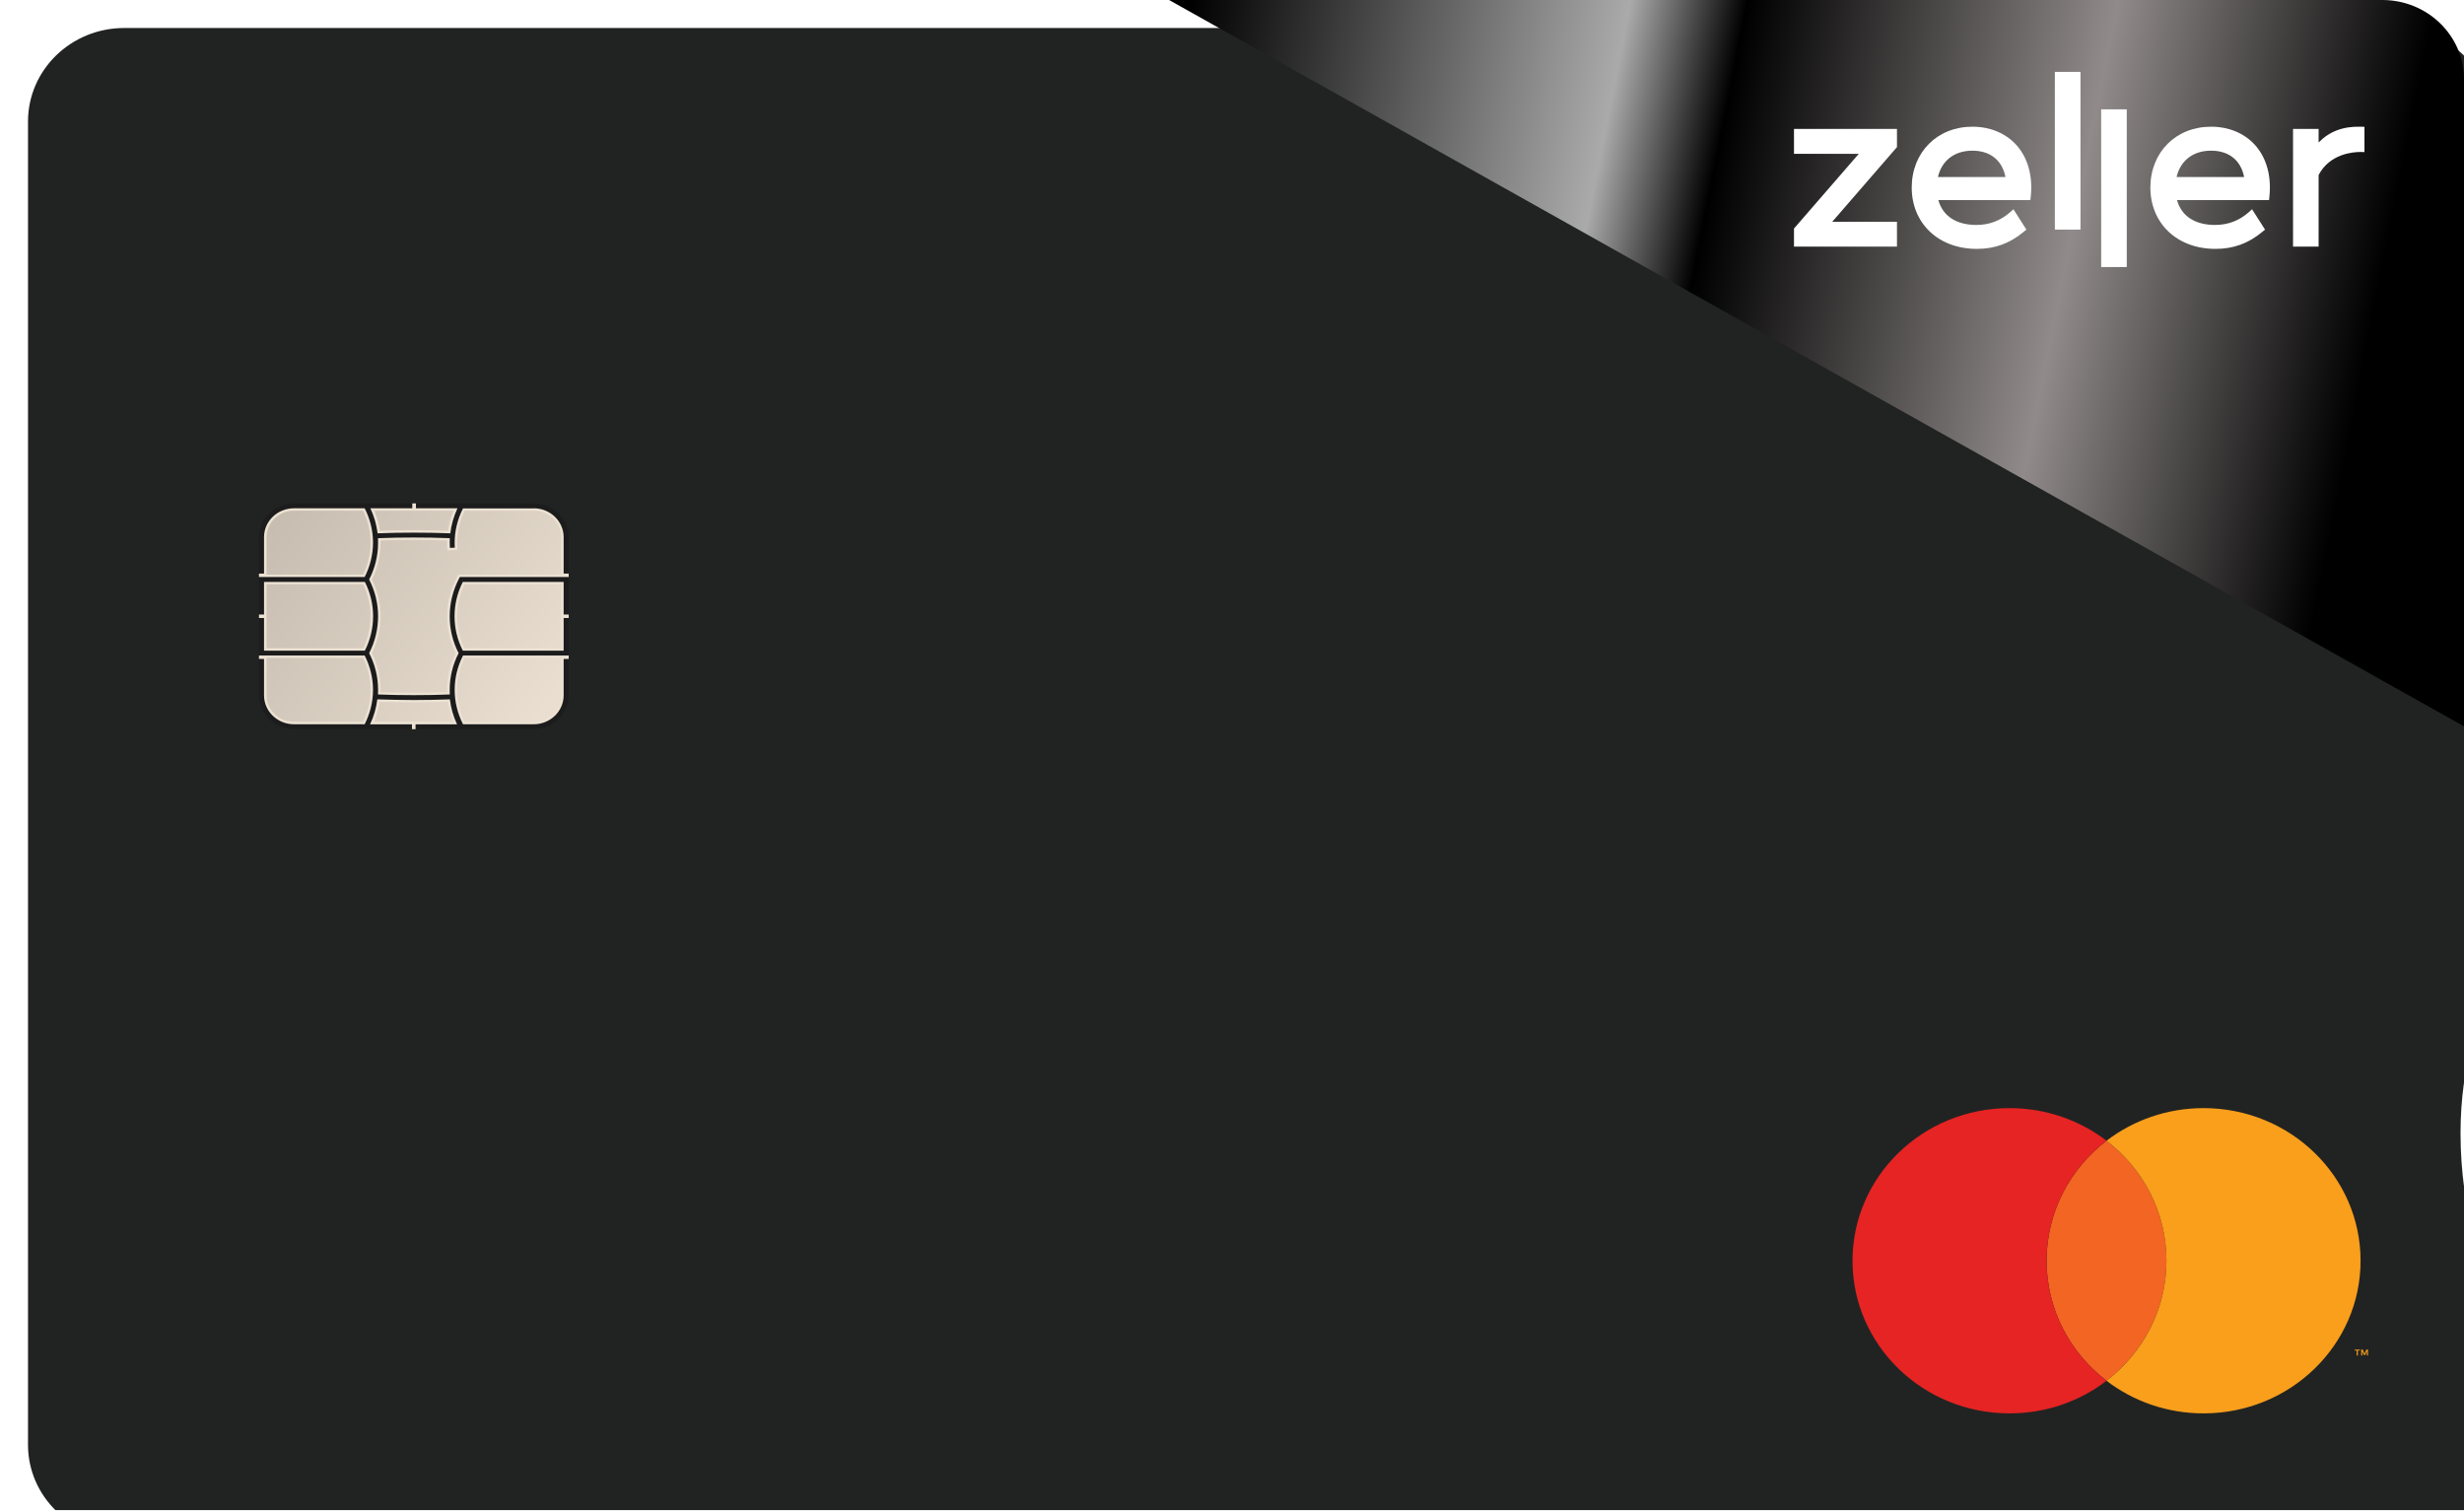 <svg width="88" height="54" viewBox="0 0 88 54" fill="none" xmlns="http://www.w3.org/2000/svg">
<g clip-path="url(#clip0_5076_322)">
<g filter="url(#filter0_d_5076_322)">
<path d="M87.889 44.745C87.875 44.708 87.859 44.672 87.844 44.635C87.691 44.286 86.876 42.284 86.876 39.474C86.876 36.901 87.585 35.342 87.828 34.884C87.879 34.788 87.923 34.689 87.954 34.585V34.585C87.984 34.479 88 34.37 88 34.259V3.339C88 1.495 86.462 0 84.565 0H3.435C1.538 0 0 1.495 0 3.339V50.597C0 52.441 1.538 53.935 3.435 53.935H84.565C86.462 53.935 88 52.441 88 50.597V45.343C88 45.138 87.963 44.936 87.889 44.745V44.745Z" fill="#212322"/>
</g>
<g style="mix-blend-mode:multiply">
<path d="M88 25.94V2.834C88 1.268 86.694 0 85.081 0H41.754L88 25.94Z" fill="url(#paint0_linear_5076_322)"/>
</g>
<path d="M75.234 49.31C76.539 48.311 77.375 46.763 77.375 45.024C77.375 43.286 76.539 41.737 75.234 40.738C73.929 41.737 73.093 43.286 73.093 45.024C73.093 46.763 73.929 48.311 75.234 49.31Z" fill="#F26522"/>
<path d="M73.093 45.024C73.093 43.286 73.929 41.737 75.234 40.738C74.281 40.009 73.075 39.573 71.77 39.573C68.672 39.573 66.161 42.014 66.161 45.024C66.161 48.035 68.672 50.475 71.77 50.475C73.079 50.475 74.281 50.04 75.234 49.31C73.929 48.311 73.093 46.763 73.093 45.024Z" fill="#E52423"/>
<path d="M84.306 45.024C84.306 48.035 81.795 50.475 78.698 50.475C77.389 50.475 76.187 50.04 75.233 49.31C76.539 48.311 77.374 46.763 77.374 45.024C77.374 43.286 76.539 41.737 75.233 40.738C76.187 40.009 77.392 39.573 78.698 39.573C81.795 39.573 84.306 42.014 84.306 45.024Z" fill="#F99F1C"/>
<path d="M84.21 48.408V48.232H84.282V48.197H84.097V48.232H84.168V48.408H84.207H84.21ZM84.57 48.408V48.197H84.513L84.449 48.343L84.385 48.197H84.328V48.408H84.367V48.249L84.427 48.388H84.47L84.531 48.249V48.408H84.57Z" fill="#F99F1C"/>
<path d="M19.059 17.979H10.501C9.81 17.979 9.249 18.517 9.249 19.182V24.835C9.249 25.5 9.81 26.038 10.501 26.038H19.059C19.751 26.038 20.311 25.5 20.311 24.835V19.182C20.311 18.517 19.751 17.979 19.059 17.979Z" fill="#1C1C1D"/>
<path d="M16.04 18.998C15.622 18.984 15.2 18.974 14.781 18.974C14.362 18.974 13.94 18.981 13.525 18.998C13.489 18.722 13.411 18.452 13.298 18.193H14.77V18.023H14.809V18.197H16.267C16.154 18.456 16.076 18.725 16.04 19.001V18.998Z" fill="url(#paint1_linear_5076_322)"/>
<path d="M16.2 18.238C16.104 18.47 16.036 18.708 16.001 18.954C15.597 18.94 15.185 18.933 14.78 18.933C14.376 18.933 13.968 18.94 13.567 18.954C13.532 18.708 13.464 18.47 13.368 18.238H16.203M14.851 17.979H14.724V18.152H13.227C13.361 18.439 13.447 18.735 13.486 19.046C13.915 19.029 14.348 19.022 14.78 19.022C15.213 19.022 15.65 19.029 16.083 19.046C16.118 18.739 16.207 18.439 16.338 18.152H14.855V17.979H14.851Z" fill="#ECE2D3"/>
<path d="M14.77 25.994V25.82H13.298C13.411 25.561 13.489 25.292 13.525 25.016C13.951 25.029 14.376 25.04 14.784 25.04C15.192 25.04 15.615 25.033 16.044 25.016C16.079 25.288 16.157 25.561 16.271 25.82H14.813V25.994H14.774H14.77Z" fill="url(#paint2_linear_5076_322)"/>
<path d="M15.997 25.063C16.033 25.309 16.1 25.547 16.196 25.779H13.361C13.457 25.547 13.524 25.309 13.56 25.063C13.975 25.077 14.383 25.084 14.777 25.084C15.171 25.084 15.579 25.077 15.994 25.063M16.072 24.975C15.643 24.992 15.206 24.999 14.773 24.999C14.341 24.999 13.908 24.988 13.475 24.975C13.439 25.282 13.351 25.582 13.216 25.868H14.713V26.042H14.841V25.868H16.324C16.189 25.582 16.104 25.285 16.068 24.975H16.072Z" fill="#ECE2D3"/>
<path d="M9.472 23.192V22.026H9.295V21.988H9.476V20.822H13.002C13.187 21.197 13.279 21.596 13.279 22.009C13.279 22.421 13.187 22.82 13.002 23.195H9.472V23.192Z" fill="url(#paint3_linear_5076_322)"/>
<path d="M12.971 20.866C13.145 21.228 13.233 21.61 13.233 22.009C13.233 22.407 13.145 22.789 12.971 23.151H9.519V20.866H12.971ZM13.027 20.781H9.43V21.947H9.249V22.07H9.43V23.236H13.031C13.226 22.847 13.325 22.435 13.325 22.009C13.325 21.582 13.226 21.166 13.031 20.781H13.027Z" fill="#ECE2D3"/>
<path d="M10.501 25.82C9.934 25.82 9.472 25.377 9.472 24.831V23.485H9.295V23.447H12.999C13.187 23.826 13.279 24.225 13.279 24.634C13.279 25.043 13.183 25.442 12.999 25.817H10.501V25.82Z" fill="url(#paint4_linear_5076_322)"/>
<path d="M12.967 23.495C13.145 23.86 13.233 24.242 13.233 24.637C13.233 25.033 13.145 25.415 12.967 25.779H10.501C9.959 25.779 9.519 25.357 9.519 24.835V23.495H12.967ZM13.024 23.41H9.249V23.532H9.43V24.835C9.43 25.404 9.912 25.865 10.501 25.865H13.024C13.219 25.476 13.322 25.063 13.322 24.637C13.322 24.211 13.219 23.795 13.024 23.41Z" fill="#ECE2D3"/>
<path d="M9.295 20.563V20.525H9.476V19.179C9.472 18.637 9.934 18.193 10.501 18.193H12.995C13.183 18.572 13.276 18.971 13.276 19.38C13.276 19.789 13.18 20.188 12.995 20.563H9.295Z" fill="url(#paint5_linear_5076_322)"/>
<path d="M12.967 18.238C13.145 18.602 13.233 18.984 13.233 19.38C13.233 19.775 13.145 20.157 12.967 20.522H9.519V19.182C9.519 18.66 9.959 18.238 10.501 18.238H12.967ZM13.024 18.152H10.501C9.909 18.152 9.43 18.613 9.43 19.182V20.484H9.249V20.607H13.024C13.219 20.218 13.322 19.806 13.322 19.38C13.322 18.954 13.219 18.538 13.024 18.152Z" fill="#ECE2D3"/>
<path d="M16.561 23.192C16.376 22.817 16.284 22.418 16.284 22.005C16.284 21.593 16.376 21.194 16.561 20.819H20.087V21.985H20.268V22.022H20.087V23.188H16.561V23.192Z" fill="url(#paint6_linear_5076_322)"/>
<path d="M20.041 20.866V23.151H16.589C16.415 22.789 16.327 22.407 16.327 22.009C16.327 21.61 16.415 21.228 16.589 20.866H20.041ZM20.13 20.781H16.529C16.334 21.17 16.234 21.582 16.234 22.009C16.234 22.435 16.334 22.851 16.529 23.236H20.13V22.07H20.311V21.947H20.13V20.781Z" fill="#ECE2D3"/>
<path d="M16.564 25.82C16.376 25.442 16.284 25.043 16.284 24.637C16.284 24.231 16.38 23.829 16.564 23.451H20.268V23.488H20.087V24.835C20.087 25.38 19.626 25.824 19.059 25.824H16.564V25.82Z" fill="url(#paint7_linear_5076_322)"/>
<path d="M20.041 23.495V24.835C20.041 25.357 19.602 25.779 19.059 25.779H16.593C16.419 25.415 16.327 25.033 16.327 24.637C16.327 24.242 16.416 23.86 16.593 23.495H20.041ZM20.311 23.41H16.536C16.341 23.798 16.238 24.211 16.238 24.637C16.238 25.063 16.341 25.479 16.536 25.865H19.059C19.651 25.865 20.13 25.401 20.13 24.835V23.532H20.311V23.41Z" fill="#ECE2D3"/>
<path d="M14.78 24.78C14.368 24.78 13.953 24.773 13.545 24.76C13.545 24.719 13.545 24.678 13.545 24.637C13.545 24.18 13.439 23.737 13.229 23.325C13.439 22.909 13.545 22.465 13.545 22.009C13.545 21.552 13.439 21.108 13.229 20.696C13.439 20.28 13.545 19.837 13.545 19.383C13.545 19.342 13.545 19.301 13.545 19.26C13.953 19.247 14.365 19.24 14.776 19.24C15.188 19.24 15.607 19.247 16.015 19.26C16.015 19.301 16.015 19.342 16.015 19.383C16.015 19.445 16.015 19.509 16.022 19.571V19.615L16.295 19.598V19.554C16.288 19.496 16.288 19.441 16.288 19.383C16.288 18.974 16.384 18.575 16.568 18.197H19.062C19.63 18.197 20.091 18.64 20.091 19.185V20.532H20.272V20.57H16.398L16.359 20.641C16.132 21.074 16.015 21.535 16.015 22.015C16.015 22.496 16.121 22.915 16.33 23.331C16.121 23.747 16.015 24.191 16.015 24.644C16.015 24.685 16.015 24.726 16.015 24.767C15.607 24.78 15.191 24.787 14.776 24.787L14.78 24.78Z" fill="url(#paint8_linear_5076_322)"/>
<path d="M19.059 18.238C19.602 18.238 20.041 18.66 20.041 19.182V20.522H16.366L16.341 20.57L16.316 20.617C16.086 21.054 15.969 21.524 15.969 22.009C15.969 22.465 16.072 22.905 16.277 23.325C16.072 23.741 15.969 24.184 15.969 24.637C15.969 24.664 15.969 24.692 15.969 24.719C15.575 24.733 15.174 24.739 14.78 24.739C14.386 24.739 13.985 24.733 13.592 24.719C13.592 24.692 13.592 24.664 13.592 24.637C13.592 24.18 13.489 23.741 13.283 23.325C13.489 22.909 13.592 22.465 13.592 22.009C13.592 21.552 13.489 21.112 13.283 20.696C13.489 20.28 13.592 19.837 13.592 19.383C13.592 19.356 13.592 19.329 13.592 19.301C13.985 19.288 14.383 19.281 14.777 19.281C15.174 19.281 15.575 19.288 15.969 19.301C15.969 19.329 15.969 19.356 15.969 19.383C15.969 19.448 15.969 19.509 15.976 19.574L15.983 19.659L16.072 19.652L16.249 19.642L16.338 19.636V19.55C16.331 19.496 16.327 19.438 16.327 19.383C16.327 18.991 16.416 18.606 16.593 18.241H19.059M19.059 18.156H16.536C16.341 18.544 16.238 18.957 16.238 19.383C16.238 19.441 16.238 19.499 16.245 19.557L16.068 19.567C16.064 19.506 16.061 19.445 16.061 19.383C16.061 19.329 16.061 19.274 16.064 19.22C15.639 19.203 15.206 19.196 14.78 19.196C14.351 19.196 13.925 19.203 13.499 19.22C13.499 19.274 13.503 19.329 13.503 19.383C13.503 19.84 13.396 20.283 13.184 20.696C13.396 21.112 13.503 21.552 13.503 22.009C13.503 22.465 13.396 22.909 13.184 23.325C13.396 23.737 13.503 24.18 13.503 24.637C13.503 24.692 13.503 24.746 13.499 24.801C13.925 24.818 14.351 24.825 14.78 24.825C15.209 24.825 15.639 24.818 16.064 24.801C16.064 24.746 16.061 24.692 16.061 24.637C16.061 24.18 16.167 23.737 16.38 23.325C16.167 22.912 16.061 22.469 16.061 22.009C16.061 21.548 16.174 21.081 16.398 20.655L16.423 20.607H20.311V20.484H20.13V19.182C20.13 18.613 19.648 18.152 19.059 18.152V18.156Z" fill="#ECE2D3"/>
<g clip-path="url(#clip1_5076_322)">
<path d="M73.388 2.568H74.303V8.2H73.388V2.568Z" fill="white"/>
<path d="M64.071 5.494V4.605H67.749V5.253L65.438 7.919H67.749V8.808H64.071V8.161L66.385 5.494H64.071Z" fill="white"/>
<path d="M75.956 3.905H75.042V9.536H75.956V3.905Z" fill="white"/>
<path d="M82.808 5.089C83.193 4.694 83.679 4.51 84.295 4.525L84.445 4.529V5.43L84.29 5.428C84.042 5.428 83.203 5.489 82.808 6.25V8.808H81.894V4.605H82.808V5.089Z" fill="white"/>
<path fill-rule="evenodd" clip-rule="evenodd" d="M71.81 7.562C71.454 7.879 71.054 8.033 70.586 8.033C69.867 8.033 69.387 7.718 69.227 7.146H72.514L72.528 7.009C72.604 6.279 72.42 5.627 72.009 5.174C71.63 4.756 71.074 4.525 70.443 4.525C69.187 4.525 68.276 5.439 68.276 6.699C68.276 7.958 69.211 8.888 70.602 8.888C71.242 8.888 71.774 8.695 72.274 8.28L72.371 8.2L71.909 7.474L71.809 7.562L71.81 7.562ZM70.443 5.381C71.08 5.381 71.507 5.723 71.624 6.323H69.212C69.348 5.732 69.805 5.381 70.442 5.381H70.443Z" fill="white"/>
<path fill-rule="evenodd" clip-rule="evenodd" d="M79.109 8.033C79.577 8.033 79.977 7.879 80.333 7.562L80.332 7.562L80.431 7.474L80.894 8.2L80.797 8.28C80.297 8.695 79.766 8.888 79.125 8.888C77.734 8.888 76.799 7.958 76.799 6.699C76.799 5.439 77.71 4.525 78.966 4.525C79.597 4.525 80.153 4.756 80.532 5.174C80.943 5.627 81.127 6.279 81.051 7.009L81.037 7.146H77.75C77.91 7.718 78.39 8.033 79.109 8.033ZM80.147 6.323C80.031 5.723 79.603 5.381 78.966 5.381H78.965C78.328 5.381 77.871 5.732 77.735 6.323H80.147Z" fill="white"/>
</g>
</g>
<defs>
<filter id="filter0_d_5076_322" x="-7" y="-7" width="104" height="69.936" filterUnits="userSpaceOnUse" color-interpolation-filters="sRGB">
<feFlood flood-opacity="0" result="BackgroundImageFix"/>
<feColorMatrix in="SourceAlpha" type="matrix" values="0 0 0 0 0 0 0 0 0 0 0 0 0 0 0 0 0 0 127 0" result="hardAlpha"/>
<feMorphology radius="2" operator="dilate" in="SourceAlpha" result="effect1_dropShadow_5076_322"/>
<feOffset dx="1" dy="1"/>
<feGaussianBlur stdDeviation="3"/>
<feComposite in2="hardAlpha" operator="out"/>
<feColorMatrix type="matrix" values="0 0 0 0 0 0 0 0 0 0 0 0 0 0 0 0 0 0 0.12 0"/>
<feBlend mode="normal" in2="BackgroundImageFix" result="effect1_dropShadow_5076_322"/>
<feBlend mode="normal" in="SourceGraphic" in2="effect1_dropShadow_5076_322" result="shape"/>
</filter>
<linearGradient id="paint0_linear_5076_322" x1="42.487" y1="-4.21594e-06" x2="85.318" y2="8.484" gradientUnits="userSpaceOnUse">
<stop/>
<stop offset="0.354" stop-color="#ABAAAA"/>
<stop offset="0.448"/>
<stop offset="0.745" stop-color="#908A8A"/>
<stop offset="1"/>
</linearGradient>
<linearGradient id="paint1_linear_5076_322" x1="11.733" y1="16.396" x2="20.644" y2="23.102" gradientUnits="userSpaceOnUse">
<stop stop-color="#C7BDB0"/>
<stop offset="1" stop-color="#E9DED0"/>
</linearGradient>
<linearGradient id="paint2_linear_5076_322" x1="8.441" y1="21.091" x2="17.352" y2="27.797" gradientUnits="userSpaceOnUse">
<stop stop-color="#C7BDB0"/>
<stop offset="1" stop-color="#E9DED0"/>
</linearGradient>
<linearGradient id="paint3_linear_5076_322" x1="8.692" y1="20.239" x2="17.834" y2="27.117" gradientUnits="userSpaceOnUse">
<stop stop-color="#C7BDB0"/>
<stop offset="1" stop-color="#E9DED0"/>
</linearGradient>
<linearGradient id="paint4_linear_5076_322" x1="7.542" y1="21.828" x2="16.687" y2="28.713" gradientUnits="userSpaceOnUse">
<stop stop-color="#C7BDB0"/>
<stop offset="1" stop-color="#E9DED0"/>
</linearGradient>
<linearGradient id="paint5_linear_5076_322" x1="9.923" y1="18.527" x2="19.078" y2="25.42" gradientUnits="userSpaceOnUse">
<stop stop-color="#C7BDB0"/>
<stop offset="1" stop-color="#E9DED0"/>
</linearGradient>
<linearGradient id="paint6_linear_5076_322" x1="11.236" y1="17.082" x2="20.374" y2="23.96" gradientUnits="userSpaceOnUse">
<stop stop-color="#C7BDB0"/>
<stop offset="1" stop-color="#E9DED0"/>
</linearGradient>
<linearGradient id="paint7_linear_5076_322" x1="9.99" y1="18.78" x2="19.146" y2="25.672" gradientUnits="userSpaceOnUse">
<stop stop-color="#C7BDB0"/>
<stop offset="1" stop-color="#E9DED0"/>
</linearGradient>
<linearGradient id="paint8_linear_5076_322" x1="10.785" y1="17.528" x2="19.979" y2="24.446" gradientUnits="userSpaceOnUse">
<stop stop-color="#C7BDB0"/>
<stop offset="1" stop-color="#E9DED0"/>
</linearGradient>
<clipPath id="clip0_5076_322">
<rect width="88" height="53.935" fill="white"/>
</clipPath>
<clipPath id="clip1_5076_322">
<rect width="20.613" height="6.968" fill="white" transform="translate(63.952 2.568)"/>
</clipPath>
</defs>
</svg>
